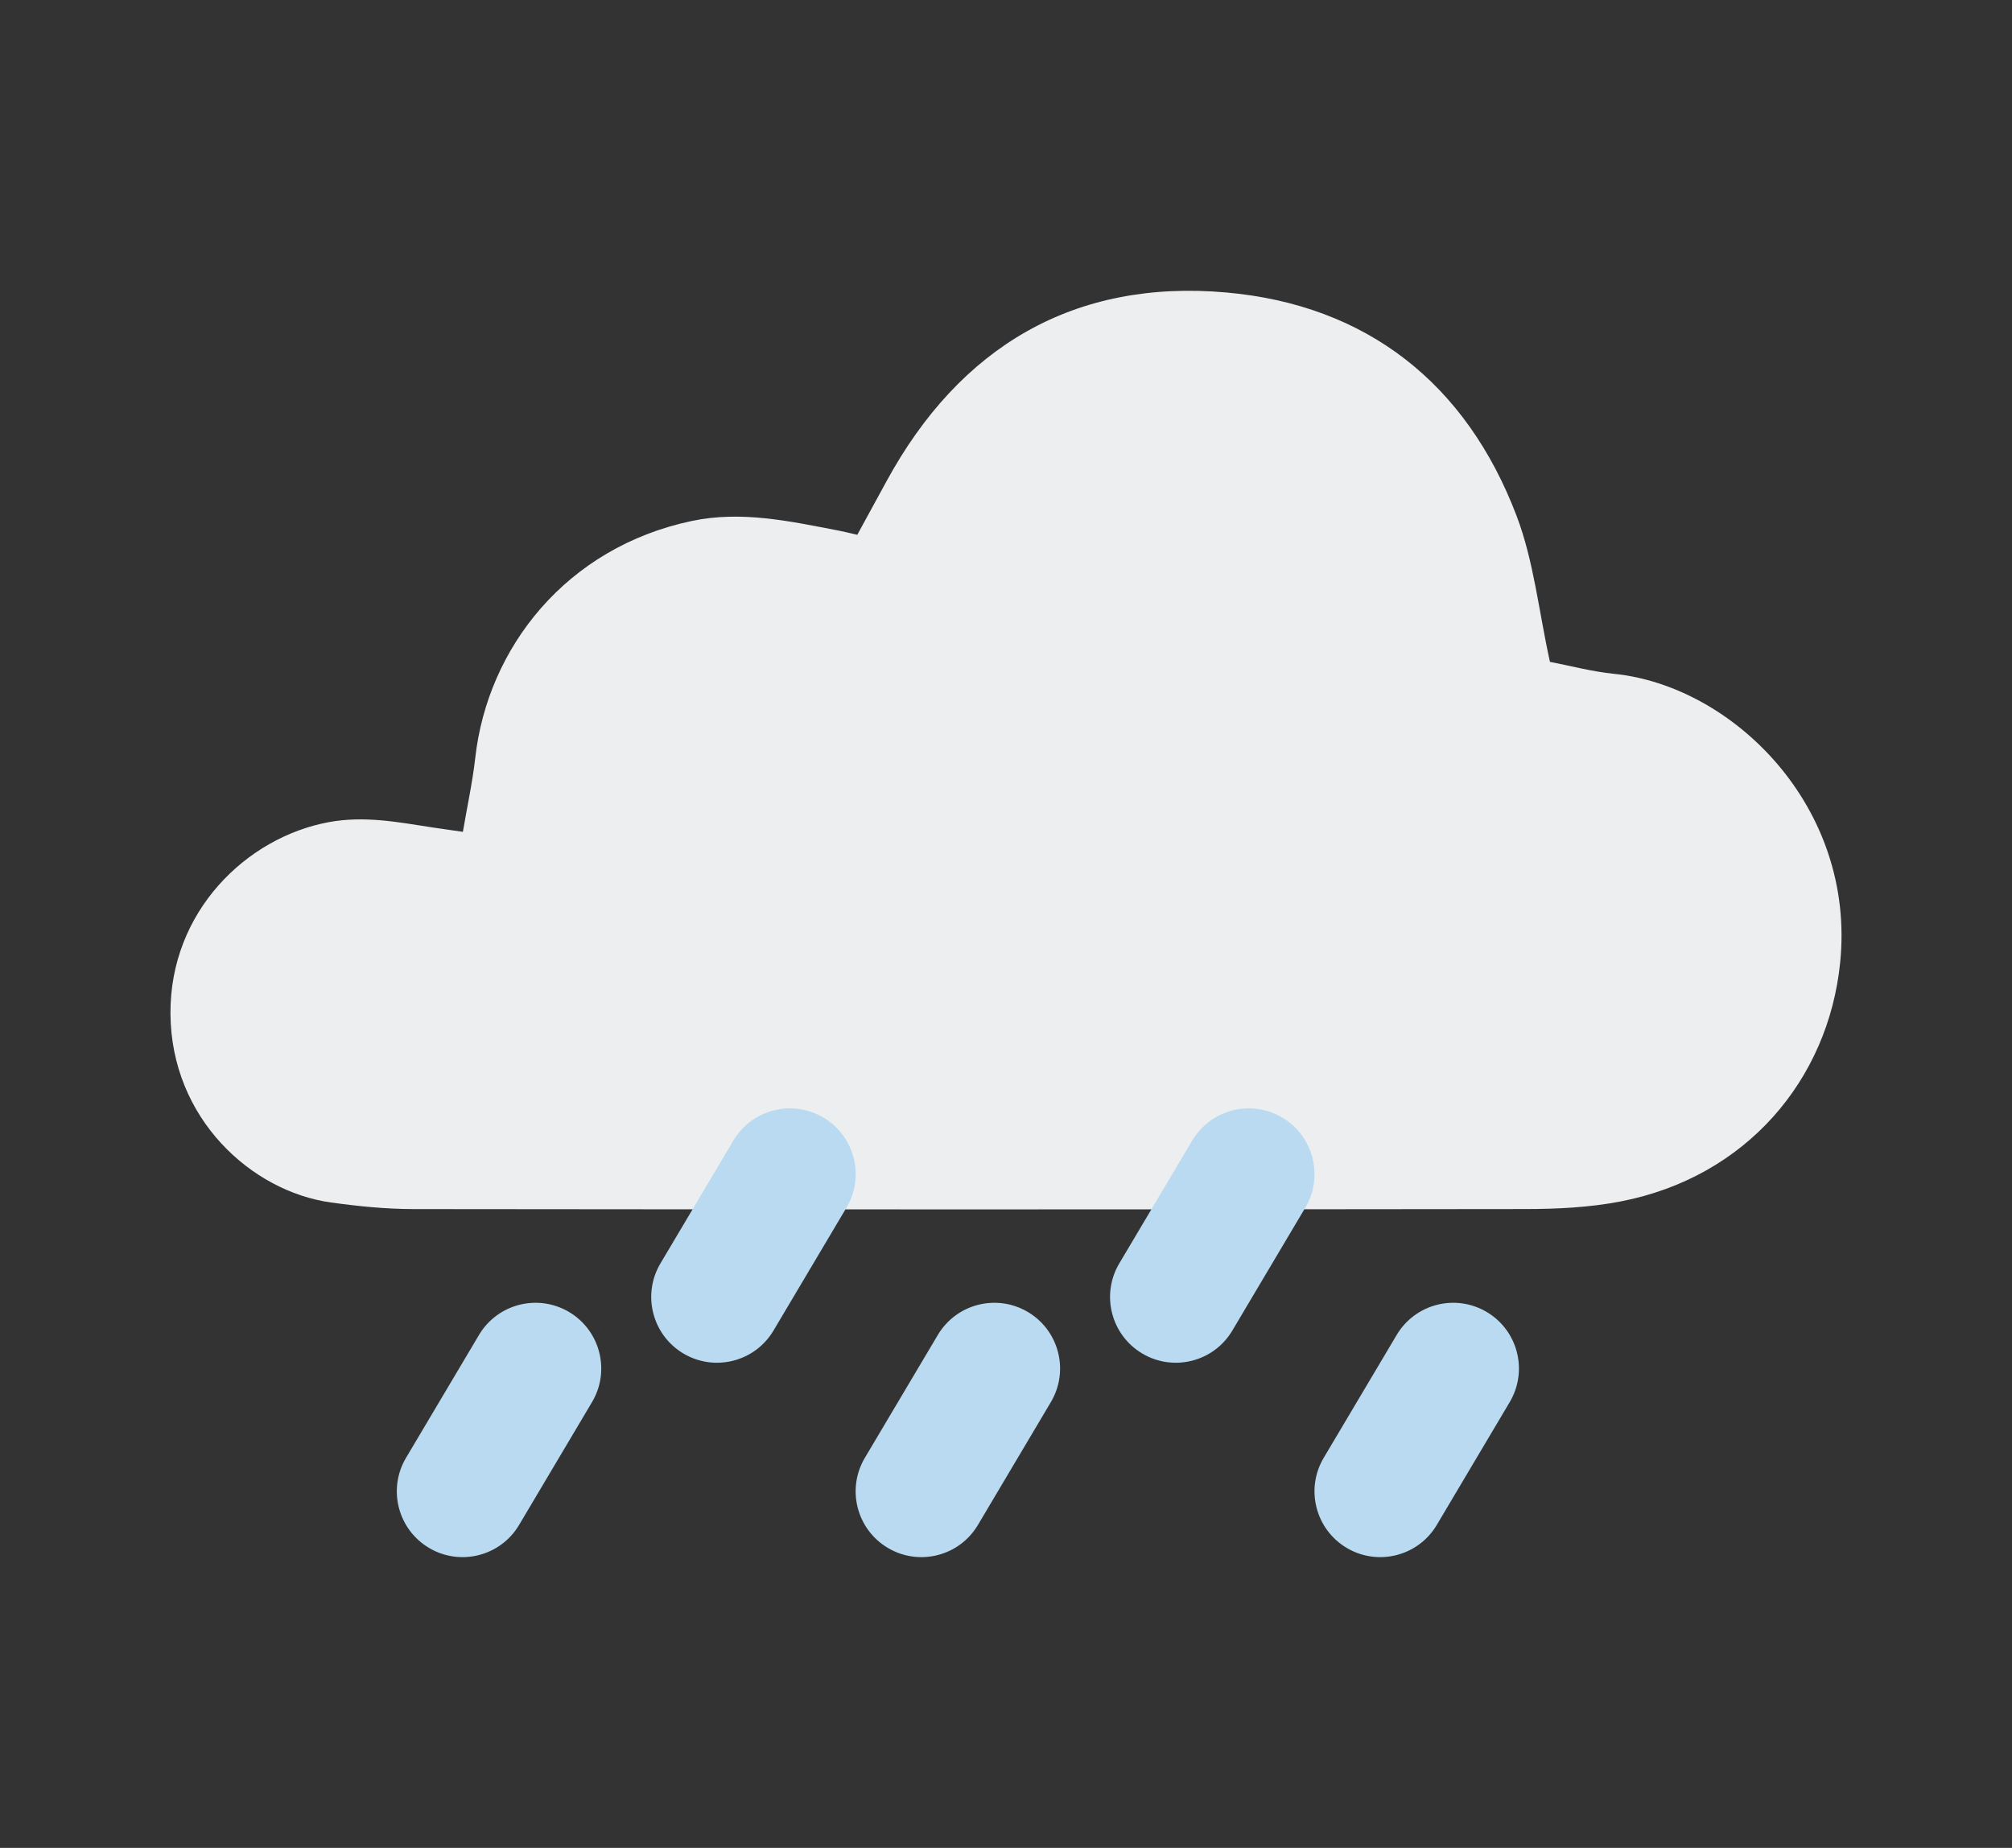 <?xml version="1.0" encoding="utf-8"?>
<!-- Generator: Adobe Illustrator 16.0.0, SVG Export Plug-In . SVG Version: 6.00 Build 0)  -->
<!DOCTYPE svg PUBLIC "-//W3C//DTD SVG 1.1//EN" "http://www.w3.org/Graphics/SVG/1.1/DTD/svg11.dtd">
<svg version="1.1" id="Capa_1" xmlns="http://www.w3.org/2000/svg" xmlns:xlink="http://www.w3.org/1999/xlink" x="0px" y="0px"
	 width="134.247px" height="123.287px" viewBox="0 0 134.247 123.287" enable-background="new 0 0 134.247 123.287"
	 xml:space="preserve">
<rect x="0" y="0" width="134.247" height="123.287" fill="#333333" stroke="none"/>
<g>
	<path fill-rule="evenodd" clip-rule="evenodd" fill="#EDEEF0" d="M57.201,35.68c0.666-1.221,1.311-2.399,1.955-3.581
		c4.897-8.985,12.536-13.487,22.673-12.585c9.357,0.833,16.006,6.063,19.367,14.914c1.148,3.024,1.477,6.361,2.221,9.729
		c1.301,0.248,2.781,0.649,4.289,0.801c7.9,0.801,16.137,8.856,15.074,19.275c-0.795,7.814-6.262,14.302-14.648,15.924
		c-2.074,0.402-4.232,0.505-6.354,0.507c-24.734,0.033-49.473,0.03-74.209,0.002c-1.83-0.002-3.672-0.189-5.487-0.441
		c-5.303-0.737-10.667-5.6-10.708-12.602c-0.039-6.81,5.072-11.755,10.563-12.772c2.363-0.437,4.594-0.006,6.869,0.345
		c0.655,0.101,1.31,0.189,2.079,0.301c0.294-1.73,0.645-3.324,0.826-4.937c0.828-7.361,6.081-14.047,14.468-15.807
		c3.307-0.693,6.542,0.024,9.773,0.646C56.32,35.468,56.684,35.563,57.201,35.68z"/>
	<path fill-rule="evenodd" clip-rule="evenodd" fill="#B9DAF0" d="M51.61,88.771c-1.236,2.082-3.928,2.768-6.011,1.531l0,0
		c-2.083-1.237-2.769-3.929-1.532-6.012l4.867-8.195c1.236-2.082,3.928-2.768,6.012-1.531l0,0c2.082,1.236,2.768,3.928,1.531,6.01
		L51.61,88.771z"/>
	<path fill-rule="evenodd" clip-rule="evenodd" fill="#B9DAF0" d="M34.635,101.74c-1.236,2.082-3.928,2.768-6.011,1.531l0,0
		c-2.083-1.237-2.769-3.929-1.532-6.012l4.867-8.195c1.236-2.082,3.928-2.768,6.012-1.531l0,0c2.082,1.236,2.768,3.928,1.531,6.01
		L34.635,101.74z"/>
	<path fill-rule="evenodd" clip-rule="evenodd" fill="#B9DAF0" d="M82.225,88.771c-1.236,2.082-3.928,2.768-6.01,1.531l0,0
		c-2.084-1.237-2.77-3.929-1.533-6.012l4.867-8.195c1.236-2.082,3.928-2.768,6.012-1.531l0,0c2.082,1.236,2.768,3.928,1.531,6.01
		L82.225,88.771z"/>
	<path fill-rule="evenodd" clip-rule="evenodd" fill="#B9DAF0" d="M65.25,101.74c-1.236,2.082-3.928,2.768-6.011,1.531l0,0
		c-2.083-1.237-2.769-3.929-1.532-6.012l4.867-8.195c1.236-2.082,3.928-2.768,6.012-1.531l0,0c2.082,1.236,2.768,3.928,1.531,6.01
		L65.25,101.74z"/>
	<path fill-rule="evenodd" clip-rule="evenodd" fill="#B9DAF0" d="M95.866,101.74c-1.236,2.082-3.928,2.768-6.01,1.531l0,0
		c-2.084-1.237-2.77-3.929-1.533-6.012l4.867-8.195c1.236-2.082,3.928-2.768,6.012-1.531l0,0c2.082,1.236,2.768,3.928,1.531,6.01
		L95.866,101.74z"/>
</g>
</svg>
